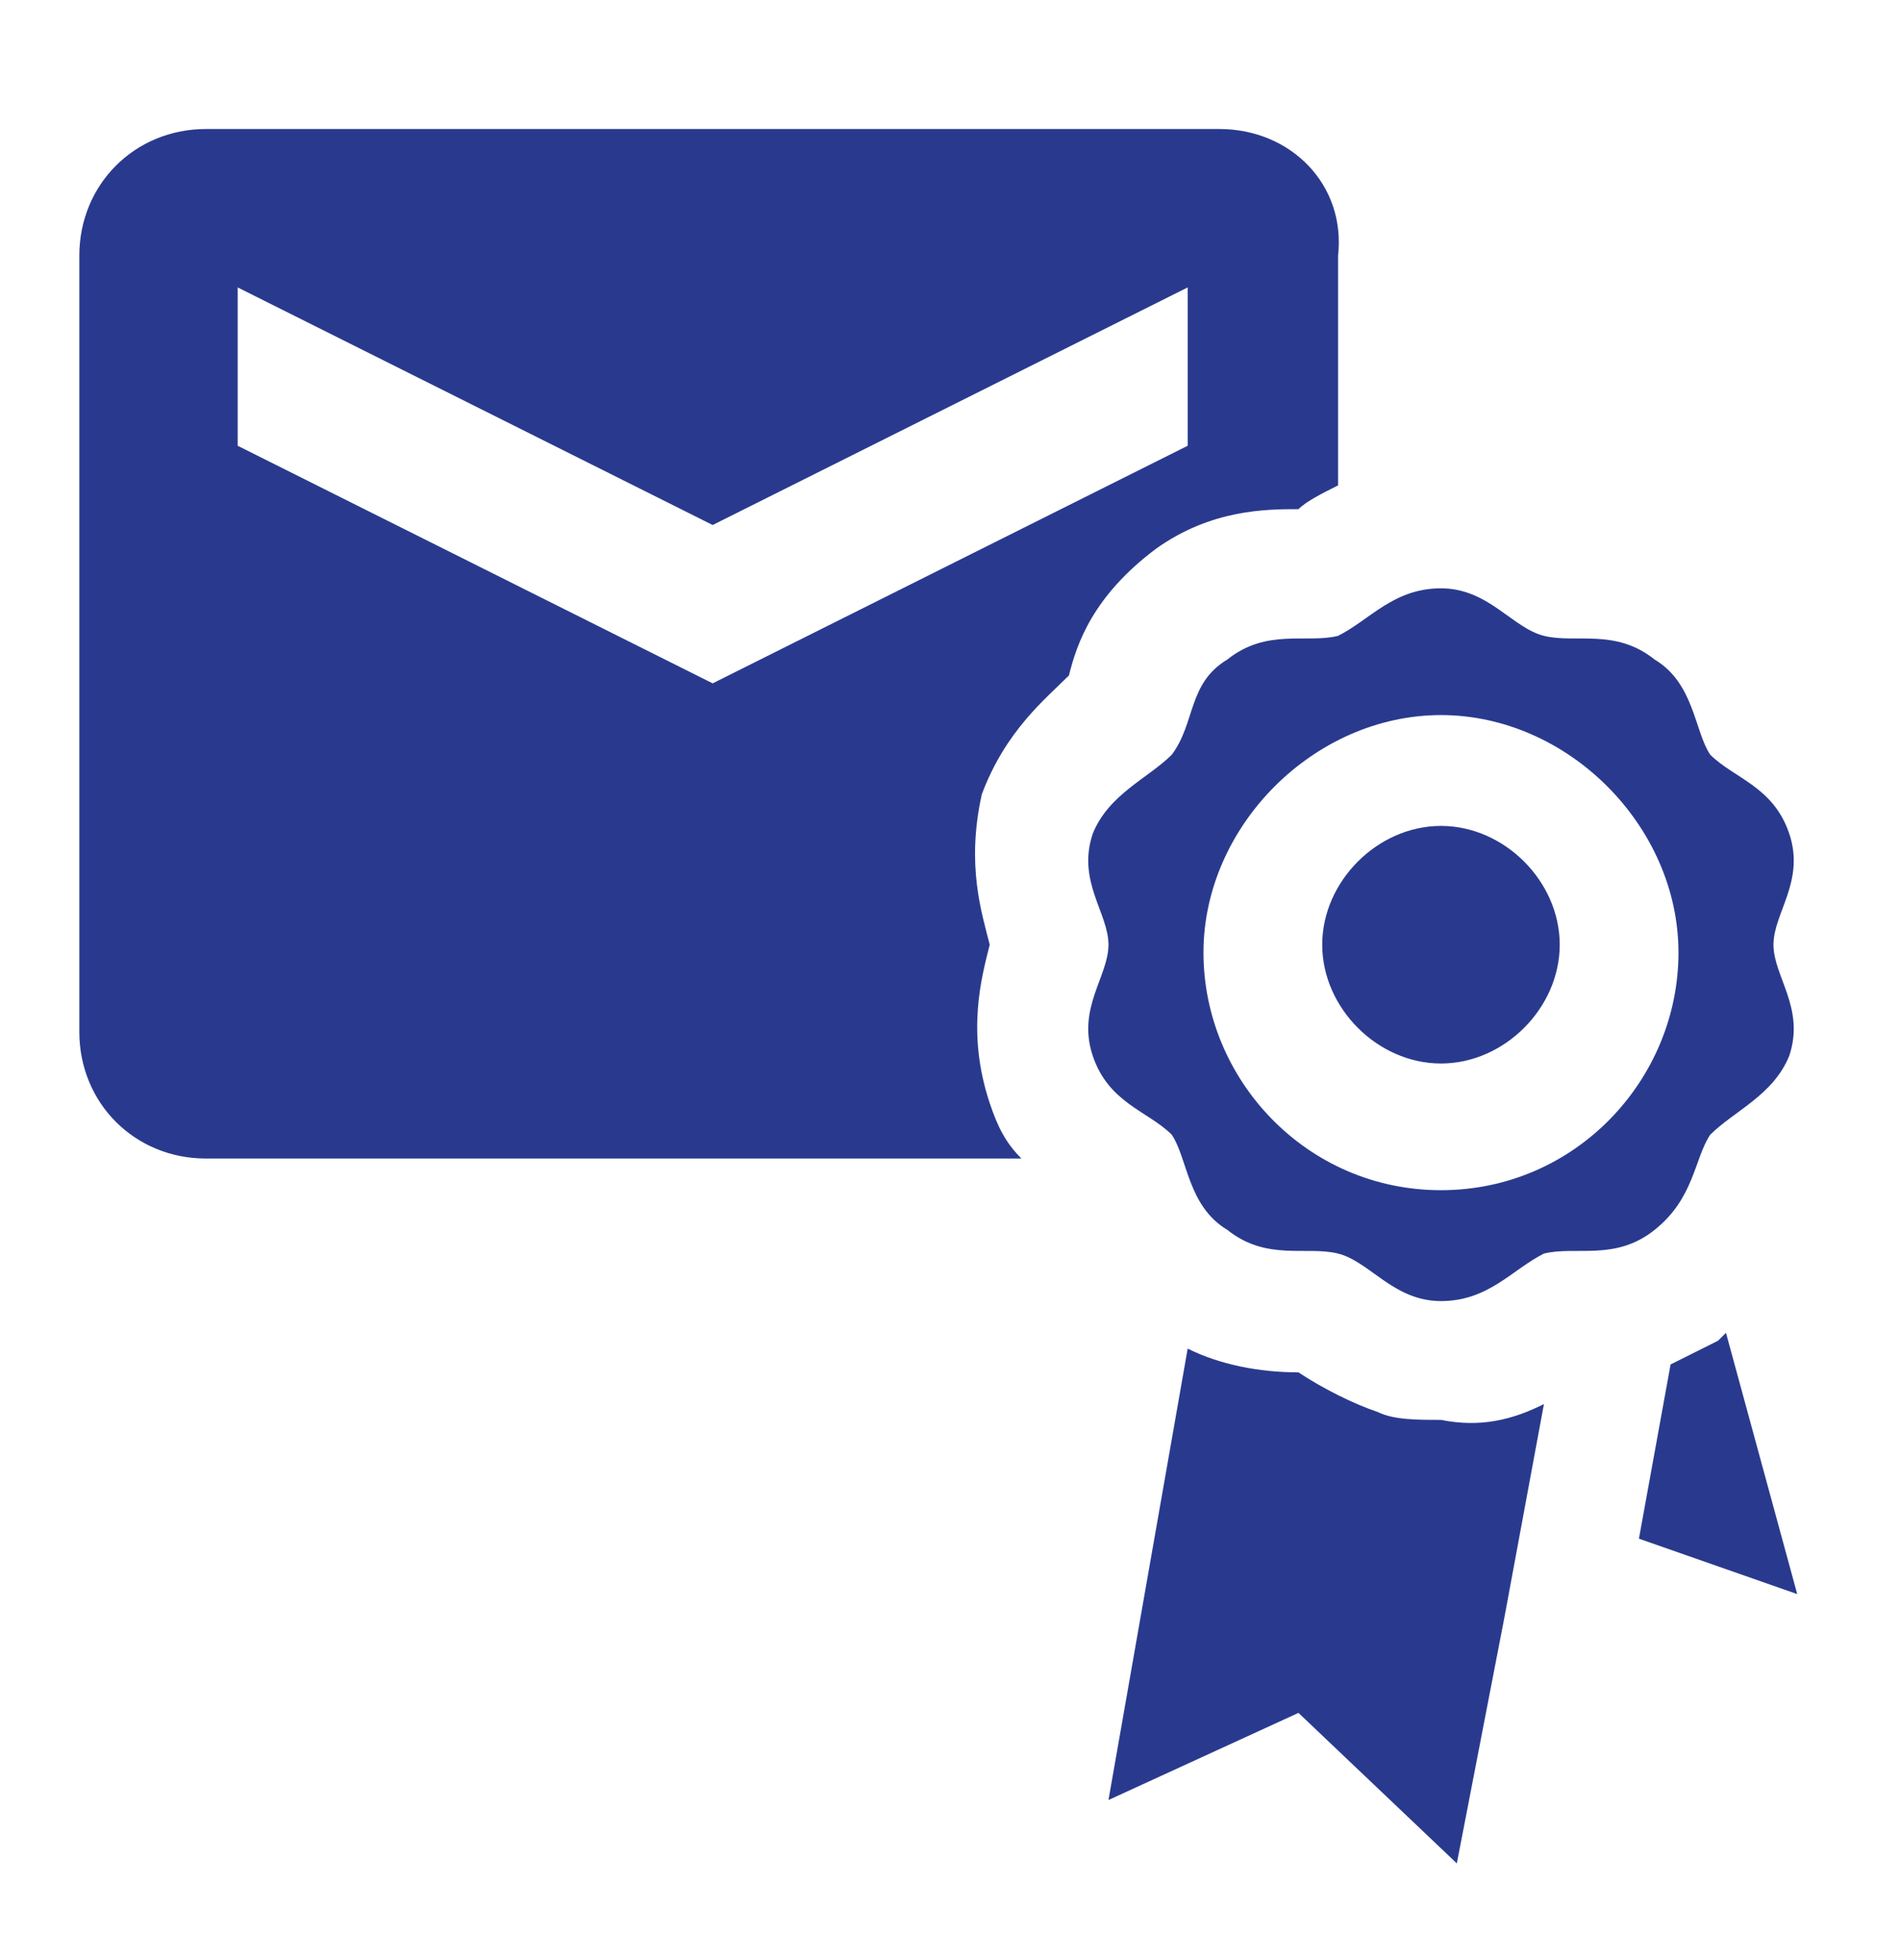 <svg width="32" height="33" viewBox="0 0 32 33" fill="none" xmlns="http://www.w3.org/2000/svg">
<path d="M16.669 18.572C16.269 17.372 16.536 16.439 16.669 15.905C16.536 15.372 16.269 14.572 16.536 13.372C16.936 12.305 17.603 11.772 18.003 11.372C18.136 10.838 18.403 10.039 19.469 9.239C20.403 8.572 21.336 8.572 21.869 8.572C22.003 8.439 22.269 8.305 22.536 8.172V4.305C22.669 3.105 21.736 2.172 20.536 2.172H3.469C2.269 2.172 1.336 3.105 1.336 4.305V17.372C1.336 18.572 2.269 19.505 3.469 19.505H17.203C16.936 19.238 16.803 18.972 16.669 18.572ZM4.003 7.505V4.839L12.003 8.839L20.003 4.839V7.505L12.003 11.505L4.003 7.505ZM30.136 14.039C29.869 13.239 29.203 13.105 28.803 12.705C28.536 12.305 28.536 11.505 27.869 11.105C27.203 10.572 26.536 10.838 26.003 10.705C25.469 10.572 25.069 9.905 24.269 9.905C23.469 9.905 23.069 10.438 22.536 10.705C22.003 10.838 21.336 10.572 20.669 11.105C20.003 11.505 20.136 12.172 19.736 12.705C19.336 13.105 18.669 13.372 18.403 14.039C18.136 14.838 18.669 15.372 18.669 15.905C18.669 16.439 18.136 16.972 18.403 17.772C18.669 18.572 19.336 18.705 19.736 19.105C20.003 19.505 20.003 20.305 20.669 20.705C21.336 21.238 22.003 20.972 22.536 21.105C23.069 21.238 23.469 21.905 24.269 21.905C25.069 21.905 25.469 21.372 26.003 21.105C26.536 20.972 27.203 21.238 27.869 20.705C28.536 20.172 28.536 19.505 28.803 19.105C29.203 18.705 29.869 18.439 30.136 17.772C30.403 16.972 29.869 16.439 29.869 15.905C29.869 15.372 30.403 14.838 30.136 14.039ZM24.269 20.038C22.003 20.038 20.269 18.172 20.269 16.038C20.269 13.905 22.136 12.039 24.269 12.039C26.403 12.039 28.269 13.905 28.269 16.038C28.269 18.172 26.536 20.038 24.269 20.038ZM26.269 15.905C26.269 16.972 25.336 17.905 24.269 17.905C23.203 17.905 22.269 16.972 22.269 15.905C22.269 14.838 23.203 13.905 24.269 13.905C25.336 13.905 26.269 14.838 26.269 15.905ZM26.003 23.639L25.336 27.238L24.536 31.372L21.869 28.838L18.669 30.305L20.003 22.705C20.536 22.972 21.203 23.105 21.869 23.105C22.269 23.372 22.803 23.639 23.203 23.772C23.469 23.905 23.869 23.905 24.269 23.905C24.936 24.038 25.469 23.905 26.003 23.639ZM30.269 26.838L27.603 25.905L28.136 22.972L28.936 22.572L29.069 22.439L30.269 26.838Z" fill="#293A8E"/>
</svg>
